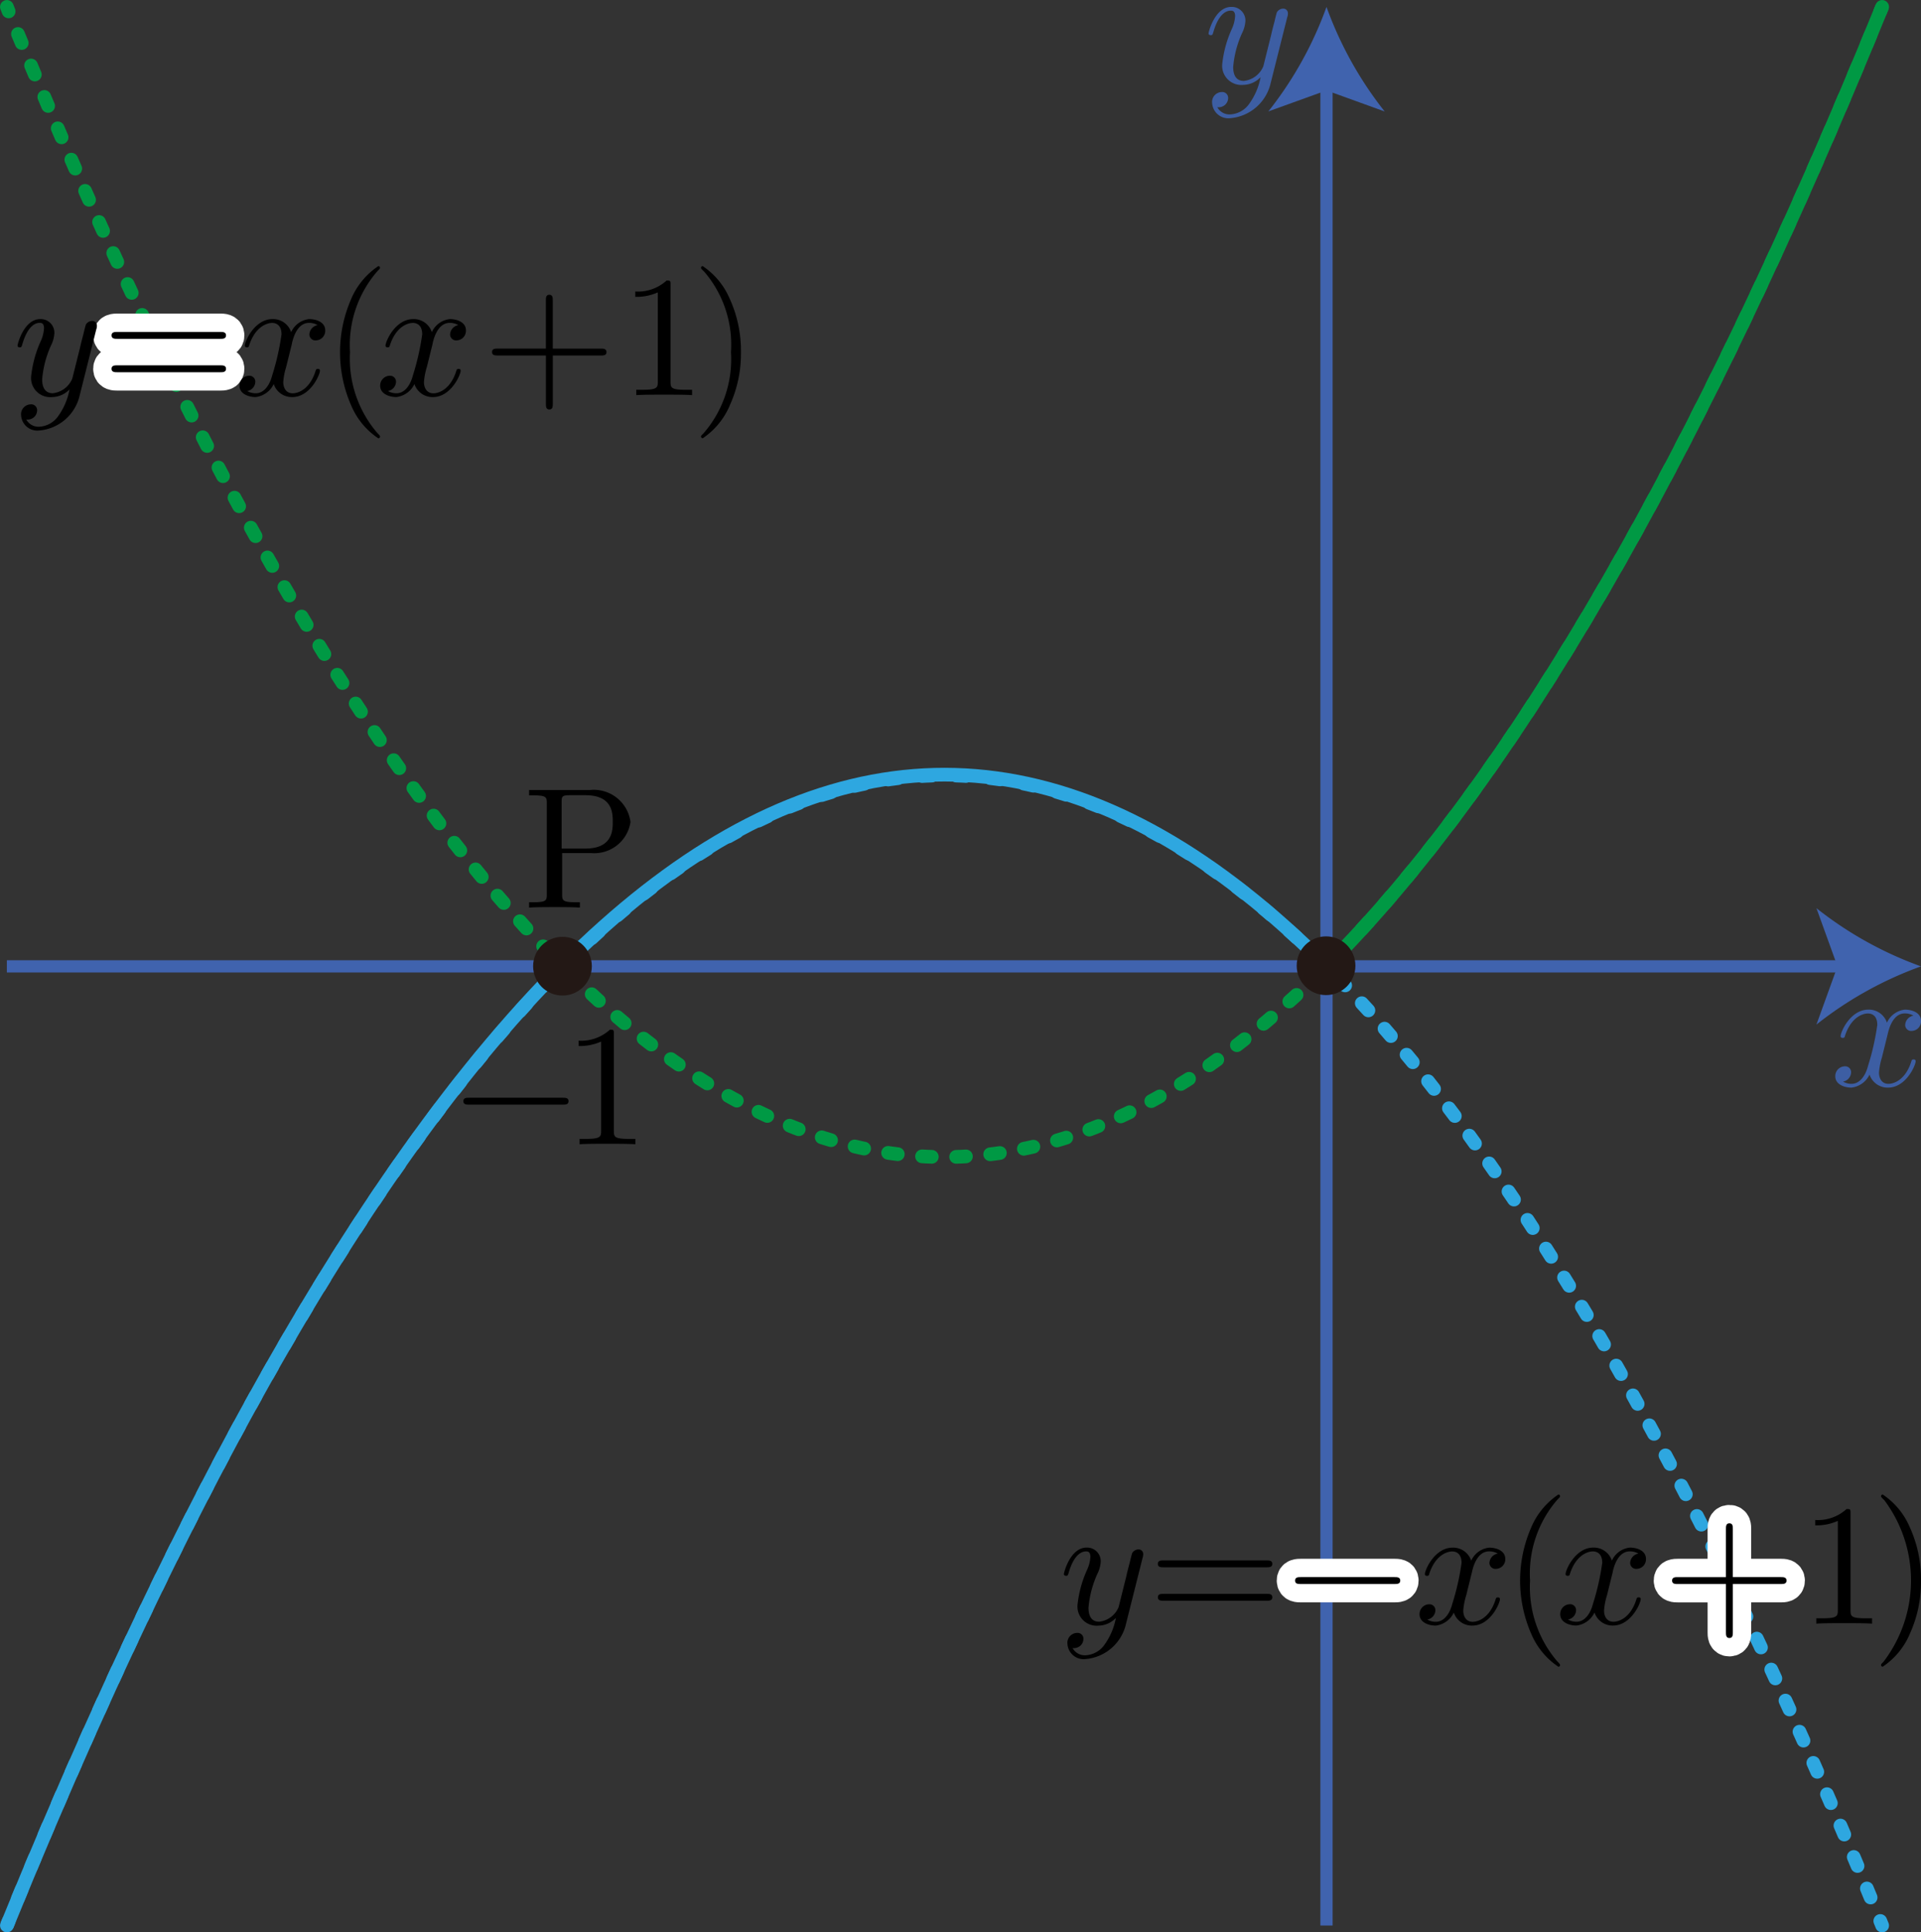 <svg xmlns="http://www.w3.org/2000/svg" viewBox="0 0 111.282 111.927"><rect x="0" y="0" width="111.282" height="111.927" fill="#333333" stroke="none"/><g id="レイヤー_2" data-name="レイヤー 2"><g id="Workplace"><g id="_2B_2_2_01" data-name="2B_2_2_01"><line x1="0.397" y1="55.974" x2="107.005" y2="55.974" fill="none" stroke="#4063ae" stroke-miterlimit="10" stroke-width="0.709"/><path d="M111.282,55.974a21.444,21.444,0,0,0-6.057,3.37l1.219-3.37-1.219-3.37A21.4,21.4,0,0,0,111.282,55.974Z" fill="#4063ae"/><path d="M109.358,59.875c.06-.259.289-1.176.987-1.176a.985.985,0,0,1,.5.129.579.579,0,0,0-.479.536.346.346,0,0,0,.379.349.553.553,0,0,0,.538-.575c0-.522-.588-.658-.927-.658a1.291,1.291,0,0,0-1.047.755,1.1,1.1,0,0,0-1.077-.755c-1.037,0-1.606,1.284-1.606,1.536,0,.1.1.1.12.1.08,0,.11-.018.129-.108.34-1.058,1-1.306,1.337-1.306.189,0,.538.09.538.665a14.474,14.474,0,0,1-.538,2.375c-.16.618-.509,1.036-.947,1.036a.957.957,0,0,1-.5-.13.562.562,0,0,0,.468-.536.341.341,0,0,0-.368-.349.567.567,0,0,0-.549.579c0,.457.5.655.938.655a1.33,1.33,0,0,0,1.047-.755,1.1,1.1,0,0,0,1.077.755c1.027,0,1.595-1.284,1.595-1.532,0-.1-.09-.1-.119-.1-.09,0-.11.039-.13.108-.329,1.068-1.007,1.306-1.326,1.306-.389,0-.549-.317-.549-.655a3.873,3.873,0,0,1,.17-.878l.339-1.367" fill="#3d5ea3"/><line x1="76.843" y1="111.53" x2="76.843" y2="4.674" fill="none" stroke="#4063ae" stroke-miterlimit="10" stroke-width="0.709"/><path d="M76.843.4a21.444,21.444,0,0,0,3.37,6.057l-3.37-1.219L73.474,6.454A21.417,21.417,0,0,0,76.843.4Z" fill="#4063ae"/><path d="M74.568,1a.635.635,0,0,0,.04-.23.267.267,0,0,0-.289-.27.439.439,0,0,0-.349.208c-.02.051-.1.36-.139.54-.07.259-.14.529-.2.8l-.448,1.794a1.39,1.39,0,0,1-1.127.846c-.509,0-.619-.436-.619-.806a5.935,5.935,0,0,1,.509-1.953,1.807,1.807,0,0,0,.2-.72A.789.789,0,0,0,71.327.4c-.947,0-1.316,1.446-1.316,1.536s.1.1.12.1c.1,0,.11-.018.159-.18C70.56.915,70.959.616,71.3.616c.079,0,.249,0,.249.317a2.074,2.074,0,0,1-.17.7,6.6,6.6,0,0,0-.578,2.1,1.11,1.11,0,0,0,1.217,1.183,1.415,1.415,0,0,0,1.007-.446A3.839,3.839,0,0,1,72.375,6a1.431,1.431,0,0,1-1.1.626.8.8,0,0,1-.758-.417.574.574,0,0,0,.429-.119.542.542,0,0,0,.2-.41.34.34,0,0,0-.369-.349.574.574,0,0,0-.558.647.941.941,0,0,0,1.057.867,2.628,2.628,0,0,0,2.333-2.032L74.568,1" fill="#3d5ea3"/><path d="M.4.4.5.659" fill="none" stroke="#094" stroke-linecap="round" stroke-linejoin="bevel" stroke-width="0.794"/><path d="M1.041,1.969c35.908,87.074,71.811,86.606,107.616-.658" fill="none" stroke="#094" stroke-linecap="round" stroke-linejoin="bevel" stroke-width="0.794" stroke-dasharray="0.565 1.412"/><path d="M108.924.659,109.031.4" fill="none" stroke="#094" stroke-linecap="round" stroke-linejoin="bevel" stroke-width="0.794"/><path d="M76.817,55.937h.053Q92.961,39.841,109.031.4" fill="none" stroke="#094" stroke-linejoin="bevel" stroke-width="0.794"/><path d="M12.754,19.626c.15,0,.34,0,.34-.2s-.19-.2-.329-.2H6.791c-.139,0-.329,0-.329.2s.19.2.339.2Zm.011,1.935c.139,0,.329,0,.329-.2s-.19-.2-.34-.2H6.8c-.149,0-.339,0-.339.2s.19.2.329.2h5.974" fill="#fff" stroke="#fff" stroke-linecap="round" stroke-linejoin="round" stroke-width="2.126"/><path d="M5.574,19.09a.635.635,0,0,0,.04-.23.267.267,0,0,0-.289-.27.436.436,0,0,0-.349.208c-.02.051-.1.36-.14.54-.07.259-.14.529-.2.8l-.449,1.794a1.39,1.39,0,0,1-1.127.846c-.509,0-.618-.436-.618-.806a5.954,5.954,0,0,1,.508-1.953,1.814,1.814,0,0,0,.2-.72.789.789,0,0,0-.818-.816c-.947,0-1.316,1.446-1.316,1.536s.1.1.12.1c.1,0,.109-.018.159-.18C1.565,19,1.964,18.7,2.3,18.7c.08,0,.249,0,.249.317a2.074,2.074,0,0,1-.169.7,6.568,6.568,0,0,0-.578,2.1A1.11,1.11,0,0,0,3.021,23a1.413,1.413,0,0,0,1.007-.446,3.825,3.825,0,0,1-.648,1.536,1.428,1.428,0,0,1-1.1.626.806.806,0,0,1-.758-.417.572.572,0,0,0,.429-.119.539.539,0,0,0,.2-.41.34.34,0,0,0-.369-.349.574.574,0,0,0-.559.648.941.941,0,0,0,1.057.866A2.63,2.63,0,0,0,4.617,22.9l.957-3.809"/><path d="M12.754,19.626c.15,0,.34,0,.34-.2s-.19-.2-.329-.2H6.791c-.139,0-.329,0-.329.2s.19.2.339.2Zm.011,1.935c.139,0,.329,0,.329-.2s-.19-.2-.34-.2H6.8c-.149,0-.339,0-.339.2s.19.2.329.2h5.974"/><path d="M16.914,19.877c.06-.259.289-1.176.987-1.176a.976.976,0,0,1,.5.13.578.578,0,0,0-.479.536.347.347,0,0,0,.379.349.554.554,0,0,0,.539-.576c0-.521-.589-.658-.928-.658a1.3,1.3,0,0,0-1.047.755,1.1,1.1,0,0,0-1.077-.755c-1.037,0-1.605,1.284-1.605,1.536,0,.1.1.1.119.1.08,0,.11-.018.13-.108.339-1.057,1-1.306,1.336-1.306.19,0,.539.09.539.666a14.554,14.554,0,0,1-.539,2.374c-.159.619-.508,1.036-.947,1.036a.959.959,0,0,1-.5-.13.561.561,0,0,0,.469-.536.342.342,0,0,0-.369-.349.566.566,0,0,0-.548.579c0,.457.5.655.937.655a1.33,1.33,0,0,0,1.047-.755A1.1,1.1,0,0,0,16.934,23c1.027,0,1.6-1.284,1.6-1.532,0-.1-.09-.1-.12-.1-.09,0-.11.04-.13.108-.329,1.068-1.007,1.306-1.326,1.306-.389,0-.549-.317-.549-.655a3.883,3.883,0,0,1,.17-.878l.339-1.367"/><path d="M22.012,25.28c0-.028,0-.05-.17-.219A6.606,6.606,0,0,1,20.276,20.4a6.516,6.516,0,0,1,1.606-4.715c.13-.123.13-.141.13-.169a.09.09,0,0,0-.1-.1,4.332,4.332,0,0,0-1.586,1.942,7.687,7.687,0,0,0,.03,6.155,4.3,4.3,0,0,0,1.556,1.874.09.09,0,0,0,.1-.1"/><path d="M25.065,19.877c.06-.259.289-1.176.987-1.176a.976.976,0,0,1,.5.13.578.578,0,0,0-.479.536.347.347,0,0,0,.379.349.554.554,0,0,0,.539-.576c0-.521-.589-.658-.928-.658a1.3,1.3,0,0,0-1.047.755,1.1,1.1,0,0,0-1.077-.755c-1.037,0-1.605,1.284-1.605,1.536,0,.1.1.1.119.1.08,0,.11-.018.13-.108.339-1.057,1-1.306,1.336-1.306.19,0,.539.09.539.666a14.554,14.554,0,0,1-.539,2.374c-.159.619-.508,1.036-.947,1.036a.959.959,0,0,1-.5-.13.561.561,0,0,0,.469-.536.342.342,0,0,0-.369-.349.566.566,0,0,0-.548.579c0,.457.5.655.937.655a1.33,1.33,0,0,0,1.047-.755A1.1,1.1,0,0,0,25.085,23c1.027,0,1.6-1.284,1.6-1.532,0-.1-.09-.1-.12-.1-.09,0-.11.04-.13.108-.329,1.068-1.007,1.306-1.326,1.306-.389,0-.549-.317-.549-.655a3.941,3.941,0,0,1,.17-.878l.339-1.367"/><path d="M32.022,20.593h2.783c.139,0,.329,0,.329-.2s-.19-.2-.329-.2H32.022V17.4c0-.141,0-.328-.2-.328s-.2.187-.2.328v2.791H28.831c-.139,0-.329,0-.329.2s.19.2.329.2h2.793v2.8c0,.137,0,.328.2.328s.2-.191.2-.328v-2.8"/><path d="M38.844,16.507c0-.241,0-.259-.229-.259a2.467,2.467,0,0,1-1.815.637v.309a2.992,2.992,0,0,0,1.307-.259V22.1c0,.359-.03.478-.928.478H36.86v.309c.349-.028,1.217-.028,1.616-.028s1.266,0,1.615.028v-.309h-.319c-.9,0-.928-.108-.928-.478V16.507"/><path d="M42.923,20.4a7.27,7.27,0,0,0-.658-3.111,4.3,4.3,0,0,0-1.556-1.874.094.094,0,0,0-.1.1c0,.028,0,.046.19.226A6.48,6.48,0,0,1,42.344,20.4a6.535,6.535,0,0,1-1.605,4.716c-.13.119-.13.141-.13.169a.1.1,0,0,0,.1.1,4.323,4.323,0,0,0,1.585-1.946,7.223,7.223,0,0,0,.629-3.04"/><path d="M.4,111.53l.107-.263" fill="none" stroke="#2ea7e0" stroke-linecap="round" stroke-linejoin="bevel" stroke-width="0.794"/><path d="M1.041,109.957c35.908-87.073,71.811-86.6,107.616.659" fill="none" stroke="#2ea7e0" stroke-linecap="round" stroke-linejoin="bevel" stroke-width="0.794" stroke-dasharray="0.565 1.412"/><path d="M108.924,111.267l.107.263" fill="none" stroke="#2ea7e0" stroke-linecap="round" stroke-linejoin="bevel" stroke-width="0.794"/><path d="M.4,111.53q38.231-93.821,76.42-55.593" fill="none" stroke="#2ea7e0" stroke-linejoin="bevel" stroke-width="0.794"/><path d="M80.766,91.75c.17,0,.349,0,.349-.2s-.179-.2-.349-.2H75.372c-.17,0-.349,0-.349.2s.179.2.349.2h5.394" fill="#fff" stroke="#fff" stroke-linecap="round" stroke-linejoin="round" stroke-width="2.126"/><path d="M100.382,91.75h2.782c.14,0,.329,0,.329-.2s-.189-.2-.329-.2h-2.782V88.559c0-.14,0-.327-.2-.327s-.2.187-.2.327v2.792H97.191c-.14,0-.329,0-.329.2s.189.2.329.2h2.792v2.8c0,.137,0,.327.2.327s.2-.19.2-.327v-2.8" fill="#fff" stroke="#fff" stroke-linecap="round" stroke-linejoin="round" stroke-width="2.126"/><path d="M66.185,90.246a.632.632,0,0,0,.04-.23.267.267,0,0,0-.289-.27.439.439,0,0,0-.349.209c-.02.05-.1.36-.139.54-.07.259-.14.528-.2.8L64.8,93.088a1.387,1.387,0,0,1-1.127.845c-.508,0-.618-.435-.618-.805a5.94,5.94,0,0,1,.509-1.954,1.821,1.821,0,0,0,.2-.719.789.789,0,0,0-.818-.816c-.947,0-1.316,1.446-1.316,1.535s.1.1.12.1c.1,0,.11-.018.159-.18.27-.936.669-1.234,1.008-1.234.079,0,.249,0,.249.316a2.074,2.074,0,0,1-.17.7,6.574,6.574,0,0,0-.578,2.1,1.111,1.111,0,0,0,1.217,1.184,1.415,1.415,0,0,0,1.007-.446,3.842,3.842,0,0,1-.649,1.536,1.428,1.428,0,0,1-1.1.626.8.8,0,0,1-.758-.418.577.577,0,0,0,.429-.118.544.544,0,0,0,.2-.41.339.339,0,0,0-.369-.349.574.574,0,0,0-.558.647.941.941,0,0,0,1.057.867,2.628,2.628,0,0,0,2.333-2.032l.957-3.81"/><path d="M73.366,90.782c.149,0,.339,0,.339-.2s-.19-.2-.329-.2H67.4c-.14,0-.329,0-.329.2s.189.2.339.2Zm.01,1.936c.139,0,.329,0,.329-.2s-.19-.2-.339-.2H67.413c-.15,0-.339,0-.339.2s.189.2.329.2h5.973"/><path d="M80.766,91.75c.17,0,.349,0,.349-.2s-.179-.2-.349-.2H75.372c-.17,0-.349,0-.349.2s.179.2.349.2h5.394"/><path d="M85.274,91.034c.06-.259.289-1.176.987-1.176a.985.985,0,0,1,.5.129.579.579,0,0,0-.479.536.347.347,0,0,0,.379.349A.553.553,0,0,0,87.2,90.3c0-.522-.588-.658-.927-.658a1.291,1.291,0,0,0-1.047.755,1.1,1.1,0,0,0-1.077-.755c-1.037,0-1.606,1.284-1.606,1.535,0,.1.1.1.12.1.08,0,.11-.018.13-.108.339-1.058,1-1.306,1.336-1.306.189,0,.538.09.538.665a14.45,14.45,0,0,1-.538,2.374c-.159.619-.509,1.036-.947,1.036a.965.965,0,0,1-.5-.129.563.563,0,0,0,.469-.536.341.341,0,0,0-.369-.349.567.567,0,0,0-.549.579c0,.457.5.655.938.655a1.328,1.328,0,0,0,1.047-.756,1.1,1.1,0,0,0,1.077.756c1.027,0,1.595-1.284,1.595-1.532,0-.1-.089-.1-.119-.1-.09,0-.11.039-.13.108-.329,1.068-1.007,1.305-1.326,1.305-.389,0-.549-.316-.549-.654a3.873,3.873,0,0,1,.17-.878l.339-1.367"/><path d="M90.371,96.437c0-.029,0-.05-.169-.219a6.6,6.6,0,0,1-1.566-4.666,6.519,6.519,0,0,1,1.606-4.716c.129-.122.129-.14.129-.169a.089.089,0,0,0-.1-.1,4.334,4.334,0,0,0-1.585,1.942,7.687,7.687,0,0,0,.03,6.155,4.308,4.308,0,0,0,1.555,1.874.09.09,0,0,0,.1-.1"/><path d="M93.425,91.034c.06-.259.289-1.176.987-1.176a.985.985,0,0,1,.5.129.579.579,0,0,0-.479.536.347.347,0,0,0,.379.349.553.553,0,0,0,.538-.575c0-.522-.588-.658-.927-.658a1.291,1.291,0,0,0-1.047.755,1.1,1.1,0,0,0-1.077-.755c-1.037,0-1.606,1.284-1.606,1.535,0,.1.1.1.12.1.08,0,.11-.018.13-.108.339-1.058,1-1.306,1.336-1.306.189,0,.538.09.538.665a14.45,14.45,0,0,1-.538,2.374c-.159.619-.509,1.036-.947,1.036a.965.965,0,0,1-.5-.129.562.562,0,0,0,.469-.536.341.341,0,0,0-.369-.349.567.567,0,0,0-.549.579c0,.457.5.655.938.655a1.328,1.328,0,0,0,1.047-.756,1.1,1.1,0,0,0,1.077.756c1.027,0,1.6-1.284,1.6-1.532,0-.1-.089-.1-.119-.1-.09,0-.11.039-.13.108-.329,1.068-1.007,1.305-1.326,1.305-.389,0-.549-.316-.549-.654a3.873,3.873,0,0,1,.17-.878l.339-1.367"/><path d="M100.382,91.75h2.782c.14,0,.329,0,.329-.2s-.189-.2-.329-.2h-2.782V88.559c0-.14,0-.327-.2-.327s-.2.187-.2.327v2.792H97.191c-.14,0-.329,0-.329.2s.189.2.329.2h2.792v2.8c0,.137,0,.327.2.327s.2-.19.2-.327v-2.8"/><path d="M107.2,87.664c0-.241,0-.259-.229-.259a2.469,2.469,0,0,1-1.815.636v.31a2.992,2.992,0,0,0,1.307-.259v5.165c0,.36-.03.479-.928.479h-.319v.309c.349-.029,1.217-.029,1.616-.029s1.266,0,1.615.029v-.309h-.319c-.9,0-.928-.108-.928-.479V87.664"/><path d="M111.282,91.552a7.255,7.255,0,0,0-.658-3.111,4.292,4.292,0,0,0-1.556-1.874.094.094,0,0,0-.1.1c0,.029,0,.047.189.227a7.76,7.76,0,0,1-.059,9.374c-.13.119-.13.14-.13.169a.094.094,0,0,0,.1.1,4.322,4.322,0,0,0,1.586-1.946,7.223,7.223,0,0,0,.628-3.04"/><path d="M32.565,49.413H34.25a2.12,2.12,0,0,0,2.274-1.8,2.141,2.141,0,0,0-2.354-1.853H30.65v.309h.24c.767,0,.787.108.787.468v5.256c0,.359-.02.467-.787.467h-.24v.31c.349-.029,1.087-.029,1.466-.029s1.127,0,1.476.029v-.31h-.24c-.767,0-.787-.108-.787-.467V49.413Zm-.03-.259V46.46c0-.327.02-.4.488-.4h.888c1.585,0,1.585,1.054,1.585,1.544,0,.467,0,1.546-1.585,1.546H32.535"/><circle cx="32.584" cy="55.963" r="1.701" fill="#231815"/><path d="M32.586,63.983c.169,0,.349,0,.349-.2s-.18-.2-.349-.2H27.191c-.169,0-.349,0-.349.2s.18.2.349.2h5.4"/><path d="M35.56,59.9c0-.241,0-.259-.229-.259a2.467,2.467,0,0,1-1.815.637v.309a3,3,0,0,0,1.307-.258V65.49c0,.36-.03.478-.928.478h-.319v.31c.349-.029,1.217-.029,1.616-.029s1.266,0,1.615.029v-.31h-.319c-.9,0-.928-.108-.928-.478V59.9"/><circle cx="76.817" cy="55.937" r="1.701" fill="#231815"/></g></g></g></svg>
